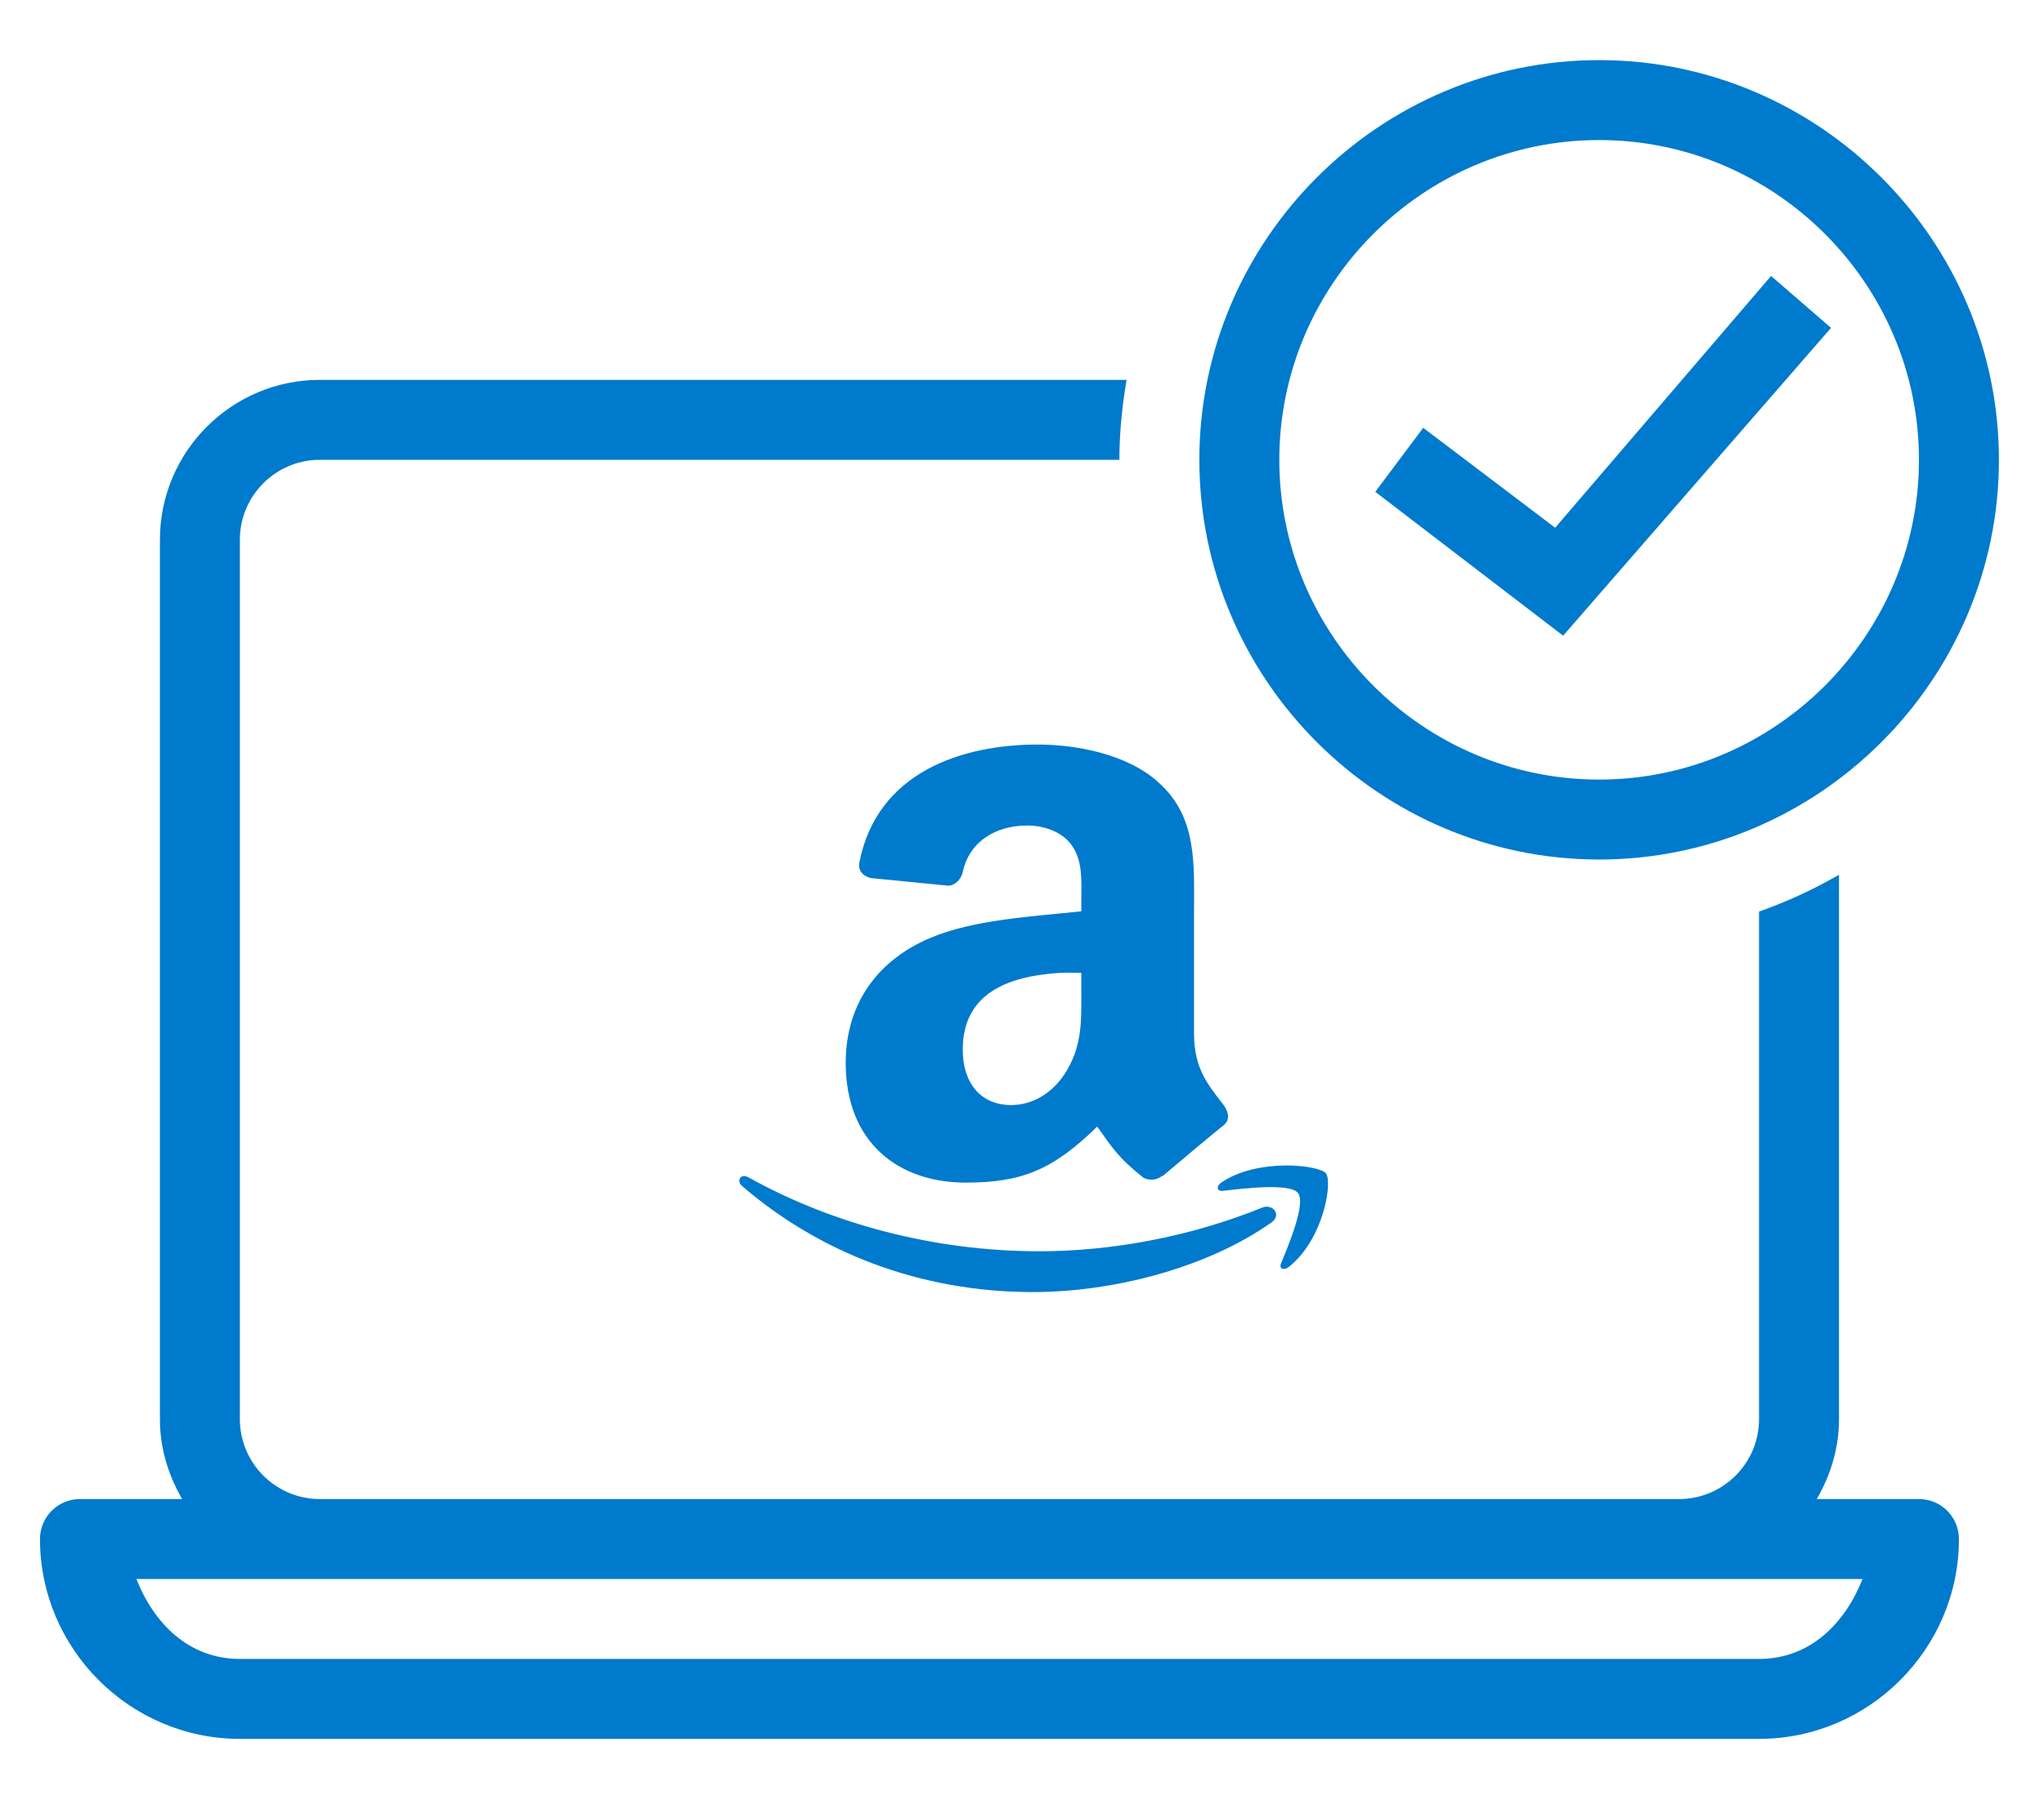 <svg xmlns="http://www.w3.org/2000/svg" width="136" height="121" viewBox="0 0 136 121" fill="none"><path d="M106.4 4C91.77 4 79.8 15.97 79.8 30.6C79.8 45.23 91.77 57.2 106.4 57.2C121.03 57.2 133 45.23 133 30.6C133 15.97 121.03 4 106.4 4ZM106.4 9.32C118.104 9.32 127.68 18.896 127.68 30.6C127.68 42.304 118.104 51.88 106.4 51.88C94.696 51.88 85.12 42.304 85.12 30.6C85.12 18.896 94.696 9.32 106.4 9.32ZM117.84 18.365L103.475 35.12L94.695 28.47L91.505 32.73L104.005 42.305L121.83 21.82L117.84 18.365ZM21.28 25.28C15.412 25.28 10.64 30.052 10.64 35.92V94.44C10.64 96.388 11.204 98.188 12.121 99.76H5.32C4.615 99.76 3.938 100.04 3.439 100.539C2.941 101.038 2.66 101.715 2.66 102.42C2.66 109.734 8.646 115.72 15.96 115.72H117.04C124.354 115.72 130.34 109.734 130.34 102.42C130.34 101.715 130.06 101.038 129.561 100.539C129.062 100.04 128.386 99.76 127.68 99.76H120.879C121.797 98.188 122.36 96.388 122.36 94.44V58.213C120.676 59.189 118.899 60.006 117.04 60.665V94.44C117.04 97.374 114.654 99.76 111.72 99.76H21.28C18.346 99.76 15.96 97.374 15.96 94.44V35.92C15.96 32.986 18.346 30.6 21.28 30.6H74.48C74.48 28.783 74.665 27.014 74.958 25.28H21.28ZM9.076 105.08H21.28H111.72H123.924C122.761 108.039 120.434 110.4 117.04 110.4H15.96C12.566 110.4 10.239 108.039 9.076 105.08Z" fill="#007ACC"></path><path d="M69.062 49.548C63.996 49.548 58.367 51.382 57.183 57.376C57.057 58.015 57.519 58.342 57.954 58.435L63.098 58.942C63.581 58.917 63.967 58.483 64.06 58.023C64.503 55.957 66.311 54.937 68.338 54.937C69.434 54.937 70.674 55.333 71.322 56.272C72.071 57.32 71.946 58.744 71.946 59.958V60.647C68.859 60.98 64.834 61.182 61.947 62.398C58.611 63.778 56.271 66.594 56.271 70.733C56.271 76.03 59.772 78.701 64.254 78.701C68.04 78.701 70.083 77.823 73.005 74.972C73.971 76.312 74.315 76.97 76.083 78.38C76.481 78.584 76.983 78.546 77.334 78.243V78.289C78.396 77.382 80.334 75.757 81.418 74.881C81.851 74.54 81.757 74.008 81.418 73.543C80.445 72.256 79.447 71.188 79.447 68.798V60.875C79.447 57.51 79.683 54.396 77.093 52.079C75.048 50.201 71.651 49.548 69.062 49.548ZM70.504 64.744C70.985 64.713 71.464 64.744 71.946 64.744V65.848C71.948 67.836 72.029 69.471 70.984 71.237C70.137 72.671 68.777 73.54 67.282 73.54C65.239 73.54 64.057 72.06 64.057 69.854C64.057 66.057 67.145 64.955 70.504 64.744ZM85.479 77.563C84.11 77.582 82.505 77.859 81.277 78.684C80.9 78.938 80.955 79.296 81.374 79.248C82.756 79.089 85.809 78.716 86.359 79.387C86.907 80.061 85.753 82.827 85.238 84.065C85.081 84.438 85.421 84.582 85.773 84.298C88.073 82.456 88.686 78.635 88.216 78.075C87.982 77.802 86.85 77.544 85.479 77.563ZM49.468 78.263C49.181 78.299 49.069 78.66 49.37 78.921C54.481 83.34 61.218 85.986 68.718 85.986C74.068 85.986 80.313 84.382 84.599 81.352C85.308 80.849 84.691 80.074 83.967 80.37C79.162 82.323 73.91 83.27 69.159 83.27C62.116 83.27 55.325 81.429 49.812 78.357C49.69 78.29 49.561 78.251 49.468 78.263Z" fill="#007ACC"></path></svg>